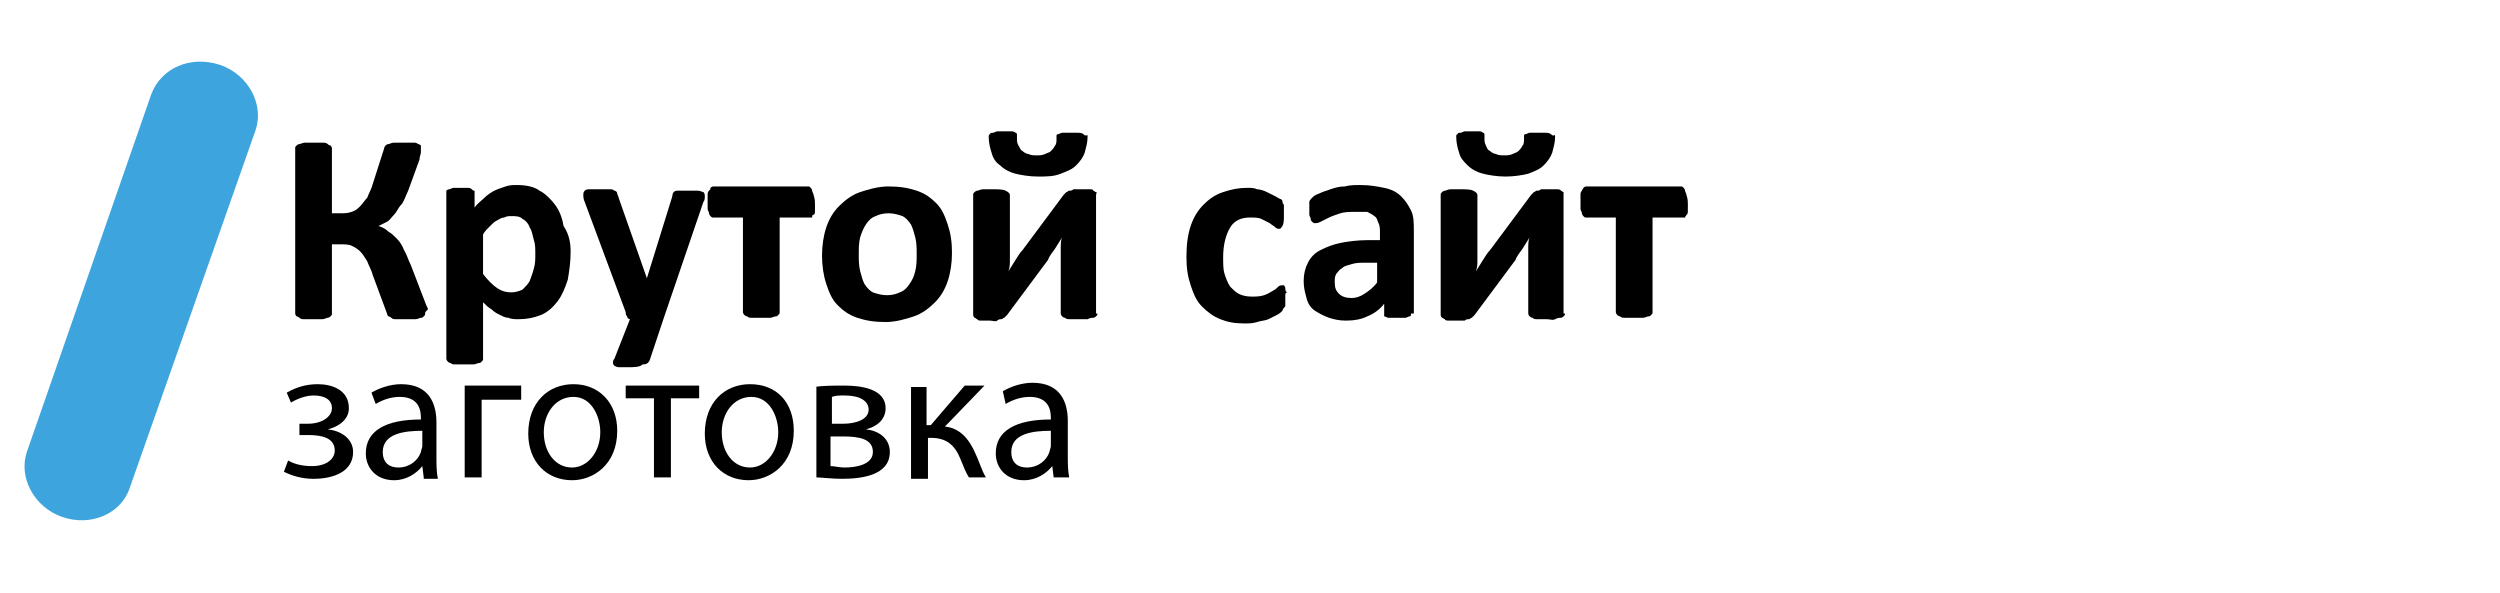<?xml version="1.0" encoding="utf-8"?>
<!-- Generator: Adobe Illustrator 19.2.0, SVG Export Plug-In . SVG Version: 6.00 Build 0)  -->
<svg version="1.1" xmlns="http://www.w3.org/2000/svg" xmlns:xlink="http://www.w3.org/1999/xlink" x="0px" y="0px"
	 viewBox="0 0 177 42" style="enable-background:new 0 0 177 42;" xml:space="preserve">
<style type="text/css">
	.st0{display:none;}
	.st1{display:inline;}
	.st2{fill:#3EA4DD;}
</style>
<g id="Слой_2" class="st0">
	<rect x="-69.3" y="-24" class="st1" width="286" height="90.3"/>
</g>
<g id="Слой_1">
	<g>
		<path d="M30.1,22.2c0,0.1,0,0.1-0.1,0.2s-0.1,0.1-0.2,0.1c-0.1,0-0.2,0.1-0.4,0.1s-0.4,0-0.6,0c-0.3,0-0.5,0-0.7,0
			c-0.2,0-0.3,0-0.4-0.1s-0.2-0.1-0.2-0.1s-0.1-0.1-0.1-0.2l-1-2.7c-0.1-0.4-0.3-0.7-0.4-1c-0.2-0.3-0.3-0.5-0.5-0.7
			c-0.2-0.2-0.4-0.3-0.6-0.4s-0.5-0.1-0.8-0.1h-0.6v4.9c0,0.1,0,0.1-0.1,0.2c0,0-0.1,0.1-0.2,0.1s-0.2,0.1-0.4,0.1s-0.4,0-0.6,0
			c-0.2,0-0.4,0-0.6,0c-0.2,0-0.3,0-0.4-0.1s-0.2-0.1-0.2-0.1c0,0-0.1-0.1-0.1-0.2V10.5c0-0.1,0-0.1,0.1-0.2c0,0,0.1-0.1,0.2-0.1
			s0.2-0.1,0.4-0.1c0.2,0,0.4,0,0.6,0c0.2,0,0.5,0,0.6,0c0.2,0,0.3,0,0.4,0.1s0.2,0.1,0.2,0.1c0,0,0.1,0.1,0.1,0.2v4.6h0.6
			c0.3,0,0.5,0,0.8-0.1s0.4-0.2,0.6-0.4c0.2-0.2,0.3-0.4,0.5-0.6c0.1-0.3,0.3-0.6,0.4-1l0.8-2.5c0-0.1,0.1-0.2,0.1-0.2
			s0.1-0.1,0.2-0.1c0.1,0,0.2-0.1,0.4-0.1c0.2,0,0.4,0,0.7,0c0.2,0,0.5,0,0.6,0c0.2,0,0.3,0,0.4,0.1c0.1,0,0.2,0.1,0.2,0.1
			c0,0,0,0.1,0,0.2c0,0.1,0,0.2,0,0.3c0,0.1-0.1,0.3-0.1,0.5l-0.8,2.2c-0.2,0.4-0.3,0.8-0.5,1s-0.3,0.5-0.5,0.7
			c-0.2,0.2-0.3,0.4-0.5,0.5c-0.2,0.1-0.4,0.2-0.6,0.3v0c0.3,0.1,0.5,0.2,0.7,0.4c0.2,0.1,0.4,0.3,0.6,0.5c0.2,0.2,0.4,0.5,0.5,0.8
			c0.2,0.3,0.3,0.7,0.5,1.1l1,2.6c0.1,0.3,0.2,0.4,0.2,0.5C30.1,22.1,30.1,22.1,30.1,22.2z"/>
		<path d="M40.4,17.8c0,0.8-0.1,1.4-0.2,2c-0.2,0.6-0.4,1.1-0.7,1.5s-0.7,0.8-1.2,1c-0.5,0.2-1,0.3-1.6,0.3c-0.2,0-0.5,0-0.7-0.1
			c-0.2,0-0.4-0.1-0.6-0.2c-0.2-0.1-0.4-0.2-0.6-0.4c-0.2-0.1-0.4-0.3-0.6-0.5v4c0,0.1,0,0.1-0.1,0.2s-0.1,0.1-0.2,0.1
			c-0.1,0-0.2,0.1-0.4,0.1c-0.2,0-0.3,0-0.6,0s-0.4,0-0.6,0c-0.2,0-0.3,0-0.4-0.1c-0.1,0-0.2-0.1-0.2-0.1s-0.1-0.1-0.1-0.2V13.7
			c0-0.1,0-0.1,0-0.2c0,0,0.1-0.1,0.2-0.1c0.1,0,0.2-0.1,0.3-0.1c0.1,0,0.3,0,0.5,0c0.2,0,0.4,0,0.5,0c0.1,0,0.2,0,0.3,0.1
			s0.1,0.1,0.2,0.1c0,0,0,0.1,0,0.2v1c0.2-0.3,0.5-0.5,0.7-0.7c0.2-0.2,0.5-0.4,0.7-0.5c0.2-0.1,0.5-0.2,0.8-0.3
			c0.3-0.1,0.5-0.1,0.8-0.1c0.6,0,1.2,0.1,1.6,0.4c0.4,0.2,0.8,0.6,1.1,1c0.3,0.4,0.5,0.9,0.6,1.5C40.3,16.6,40.4,17.2,40.4,17.8z
			 M37.9,18c0-0.4,0-0.7-0.1-1c-0.1-0.3-0.1-0.6-0.3-0.9c-0.1-0.3-0.3-0.5-0.5-0.6c-0.2-0.2-0.5-0.2-0.8-0.2c-0.2,0-0.3,0-0.5,0.1
			c-0.2,0-0.3,0.1-0.5,0.2c-0.2,0.1-0.3,0.2-0.5,0.4s-0.4,0.4-0.5,0.6v2.8c0.3,0.4,0.7,0.8,1,1c0.3,0.2,0.6,0.3,1,0.3
			c0.3,0,0.6-0.1,0.8-0.2c0.2-0.2,0.4-0.4,0.5-0.6c0.1-0.3,0.2-0.5,0.3-0.9C37.9,18.7,37.9,18.3,37.9,18z"/>
		<path d="M47,22.5l-1,3c-0.1,0.2-0.2,0.3-0.5,0.3C45.3,26,44.9,26,44.4,26c-0.3,0-0.5,0-0.6,0s-0.3-0.1-0.3-0.1s-0.1-0.1-0.1-0.2
			s0-0.2,0.1-0.3l1.1-2.8c-0.1,0-0.2-0.1-0.2-0.2c-0.1-0.1-0.1-0.2-0.1-0.3l-2.9-7.8c-0.1-0.2-0.1-0.4-0.1-0.5c0-0.1,0-0.2,0.1-0.3
			c0.1-0.1,0.2-0.1,0.4-0.1s0.4,0,0.7,0c0.3,0,0.5,0,0.6,0c0.2,0,0.3,0,0.4,0.1c0.1,0,0.2,0.1,0.2,0.2c0,0.1,0.1,0.2,0.1,0.3l2,5.7
			h0l1.8-5.8c0-0.2,0.1-0.3,0.1-0.3c0.1-0.1,0.2-0.1,0.3-0.1s0.4,0,0.7,0c0.3,0,0.5,0,0.7,0c0.2,0,0.3,0.1,0.4,0.1
			c0.1,0.1,0.1,0.2,0.1,0.3s0,0.3-0.1,0.4L47,22.5z"/>
		<path d="M57.7,14.4c0,0.2,0,0.4,0,0.5c0,0.1,0,0.3-0.1,0.3s-0.1,0.1-0.1,0.2c0,0-0.1,0-0.2,0h-2.1v6.7c0,0.1,0,0.1-0.1,0.2
			s-0.1,0.1-0.2,0.1s-0.2,0.1-0.4,0.1s-0.4,0-0.6,0c-0.2,0-0.4,0-0.6,0s-0.3,0-0.4-0.1c-0.1,0-0.2-0.1-0.2-0.1c0,0-0.1-0.1-0.1-0.2
			v-6.7h-2.1c-0.1,0-0.1,0-0.2-0.1c0,0-0.1-0.1-0.1-0.2c0-0.1-0.1-0.2-0.1-0.3c0-0.1,0-0.3,0-0.5c0-0.2,0-0.4,0-0.5
			c0-0.1,0-0.2,0.1-0.3s0.1-0.1,0.1-0.2c0,0,0.1-0.1,0.2-0.1h6.7c0.1,0,0.1,0,0.2,0.1c0,0,0.1,0.1,0.1,0.2s0.1,0.2,0.1,0.3
			C57.7,14.1,57.7,14.3,57.7,14.4z"/>
		<path d="M67.4,17.9c0,0.7-0.1,1.4-0.3,2c-0.2,0.6-0.5,1.1-0.9,1.5s-0.9,0.8-1.5,1c-0.6,0.2-1.3,0.4-2,0.4c-0.8,0-1.4-0.1-2-0.3
			c-0.6-0.2-1-0.5-1.4-0.9c-0.4-0.4-0.6-0.9-0.8-1.5c-0.2-0.6-0.3-1.3-0.3-2c0-0.7,0.1-1.4,0.3-2s0.5-1.1,0.9-1.5
			c0.4-0.4,0.9-0.8,1.5-1s1.3-0.4,2-0.4c0.8,0,1.4,0.1,2,0.3c0.6,0.2,1,0.5,1.4,0.9c0.4,0.4,0.6,0.9,0.8,1.5
			C67.3,16.5,67.4,17.1,67.4,17.9z M64.9,18c0-0.4,0-0.8-0.1-1.2c-0.1-0.4-0.2-0.7-0.3-0.9c-0.2-0.3-0.4-0.5-0.6-0.6
			c-0.3-0.1-0.6-0.2-1-0.2c-0.4,0-0.7,0.1-0.9,0.2c-0.3,0.1-0.5,0.3-0.7,0.6s-0.3,0.6-0.4,0.9c-0.1,0.4-0.1,0.8-0.1,1.2
			c0,0.4,0,0.8,0.1,1.2c0.1,0.4,0.2,0.7,0.3,0.9c0.2,0.3,0.4,0.5,0.6,0.6c0.3,0.1,0.6,0.2,1,0.2c0.4,0,0.7-0.1,0.9-0.2
			c0.3-0.1,0.5-0.3,0.7-0.6s0.3-0.5,0.4-0.9C64.9,18.8,64.9,18.4,64.9,18z"/>
		<path d="M77.7,22.2c0,0.1,0,0.1-0.1,0.2c0,0-0.1,0.1-0.2,0.1c-0.1,0-0.2,0-0.4,0.1c-0.1,0-0.3,0-0.6,0s-0.4,0-0.6,0
			c-0.2,0-0.3,0-0.4-0.1c-0.1,0-0.2-0.1-0.2-0.1c0,0-0.1-0.1-0.1-0.2v-3.8c0-0.3,0-0.5,0-0.8c0-0.3,0-0.6,0.1-0.8
			c-0.2,0.3-0.3,0.5-0.5,0.8c-0.2,0.3-0.4,0.5-0.5,0.8l-2.9,3.9c-0.1,0.1-0.1,0.1-0.2,0.2c-0.1,0-0.1,0.1-0.2,0.1
			c-0.1,0-0.2,0-0.3,0.1s-0.3,0-0.5,0c-0.2,0-0.4,0-0.6,0c-0.1,0-0.3,0-0.3-0.1c-0.1,0-0.1-0.1-0.2-0.1c0,0-0.1-0.1-0.1-0.2v-8.5
			c0-0.1,0-0.1,0.1-0.2c0,0,0.1-0.1,0.2-0.1c0.1,0,0.2-0.1,0.4-0.1c0.1,0,0.3,0,0.6,0c0.5,0,0.8,0,1,0.1s0.3,0.2,0.3,0.3v3.8
			c0,0.3,0,0.5,0,0.8s0,0.5-0.1,0.8c0.2-0.3,0.3-0.5,0.5-0.8c0.2-0.3,0.3-0.5,0.5-0.7l2.9-3.9c0.1-0.1,0.1-0.1,0.2-0.2
			c0.1,0,0.1-0.1,0.2-0.1c0.1,0,0.2,0,0.3-0.1c0.1,0,0.3,0,0.5,0c0.2,0,0.4,0,0.6,0s0.3,0,0.3,0.1c0.1,0,0.1,0.1,0.2,0.1
			s0,0.1,0,0.2V22.2z M77,9.7c0,0.4-0.1,0.7-0.2,1.1c-0.1,0.3-0.3,0.6-0.6,0.9c-0.3,0.3-0.6,0.4-1.1,0.6s-1,0.2-1.6,0.2
			c-0.6,0-1.2-0.1-1.6-0.2s-0.8-0.3-1.1-0.6c-0.3-0.2-0.5-0.5-0.6-0.9c-0.1-0.3-0.2-0.7-0.2-1.1c0-0.1,0-0.2,0.1-0.2
			c0-0.1,0.1-0.1,0.2-0.1s0.2-0.1,0.3-0.1c0.1,0,0.3,0,0.5,0c0.2,0,0.4,0,0.5,0s0.2,0,0.3,0.1c0.1,0,0.1,0.1,0.1,0.2
			c0,0.1,0,0.1,0,0.2c0,0.2,0,0.3,0.1,0.5c0.1,0.1,0.1,0.3,0.3,0.4c0.1,0.1,0.3,0.2,0.4,0.2c0.2,0.1,0.4,0.1,0.6,0.1
			c0.2,0,0.4,0,0.6-0.1c0.2-0.1,0.3-0.1,0.4-0.2c0.1-0.1,0.2-0.2,0.3-0.4c0.1-0.1,0.1-0.3,0.1-0.5c0-0.1,0-0.1,0-0.2
			s0.1-0.1,0.1-0.1c0.1,0,0.2-0.1,0.3-0.1s0.3,0,0.5,0c0.2,0,0.4,0,0.6,0c0.1,0,0.3,0,0.4,0.1s0.2,0.1,0.2,0.1C77,9.5,77,9.6,77,9.7
			z"/>
		<path d="M91,20.9c0,0.2,0,0.3,0,0.4c0,0.1,0,0.2,0,0.3c0,0.1,0,0.1-0.1,0.2c0,0-0.1,0.1-0.1,0.2c-0.1,0.1-0.2,0.2-0.4,0.3
			c-0.2,0.1-0.4,0.2-0.6,0.3c-0.2,0.1-0.5,0.1-0.8,0.2c-0.3,0.1-0.6,0.1-0.9,0.1c-0.7,0-1.2-0.1-1.7-0.3s-0.9-0.5-1.3-0.9
			s-0.6-0.9-0.8-1.5c-0.2-0.6-0.3-1.2-0.3-2c0-0.9,0.1-1.6,0.3-2.2c0.2-0.6,0.5-1.1,0.9-1.5c0.4-0.4,0.8-0.7,1.4-0.9
			s1.1-0.3,1.7-0.3c0.3,0,0.5,0,0.7,0.1c0.2,0,0.5,0.1,0.7,0.2c0.2,0.1,0.4,0.2,0.6,0.3c0.2,0.1,0.3,0.2,0.4,0.2
			c0.1,0.1,0.1,0.1,0.1,0.2c0,0,0,0.1,0.1,0.2c0,0.1,0,0.2,0,0.3c0,0.1,0,0.2,0,0.4c0,0.4,0,0.6-0.1,0.8c-0.1,0.1-0.1,0.2-0.2,0.2
			c-0.1,0-0.2,0-0.3-0.1c-0.1-0.1-0.3-0.2-0.4-0.3c-0.2-0.1-0.4-0.2-0.6-0.3s-0.5-0.1-0.8-0.1c-0.6,0-1.1,0.2-1.4,0.7
			c-0.3,0.5-0.5,1.2-0.5,2.1c0,0.5,0,0.9,0.1,1.2s0.2,0.6,0.4,0.9c0.2,0.2,0.4,0.4,0.6,0.5c0.2,0.1,0.5,0.2,0.9,0.2
			c0.3,0,0.6,0,0.9-0.1s0.4-0.2,0.6-0.3s0.3-0.2,0.4-0.3c0.1-0.1,0.2-0.1,0.3-0.1c0.1,0,0.1,0,0.1,0c0,0,0.1,0.1,0.1,0.2
			c0,0.1,0,0.2,0.1,0.3S91,20.6,91,20.9z"/>
		<path d="M99.9,22.2c0,0.1,0,0.2-0.1,0.2s-0.2,0.1-0.3,0.1c-0.1,0-0.3,0-0.6,0c-0.3,0-0.5,0-0.6,0c-0.1,0-0.2-0.1-0.3-0.1
			C98,22.4,98,22.3,98,22.2v-0.7c-0.3,0.4-0.7,0.7-1.2,0.9c-0.4,0.2-0.9,0.3-1.5,0.3c-0.5,0-0.9-0.1-1.2-0.2s-0.7-0.3-1-0.5
			c-0.3-0.2-0.5-0.5-0.6-0.9s-0.2-0.7-0.2-1.2c0-0.5,0.1-0.9,0.3-1.3c0.2-0.4,0.5-0.7,0.9-0.9c0.4-0.2,0.9-0.4,1.4-0.5
			s1.2-0.2,2-0.2h0.8v-0.5c0-0.3,0-0.5-0.1-0.7c-0.1-0.2-0.1-0.4-0.3-0.5c-0.1-0.1-0.3-0.2-0.5-0.3C96.5,15,96.3,15,96,15
			c-0.4,0-0.8,0-1.1,0.1c-0.3,0.1-0.6,0.2-0.8,0.3c-0.2,0.1-0.4,0.2-0.6,0.3s-0.3,0.1-0.4,0.1c-0.1,0-0.1,0-0.2-0.1
			s-0.1-0.1-0.1-0.2c0-0.1-0.1-0.2-0.1-0.3c0-0.1,0-0.3,0-0.4c0-0.2,0-0.4,0-0.5c0-0.1,0.1-0.2,0.2-0.3c0.1-0.1,0.2-0.2,0.5-0.3
			c0.2-0.1,0.5-0.2,0.8-0.3c0.3-0.1,0.6-0.2,1-0.2c0.4-0.1,0.7-0.1,1.1-0.1c0.7,0,1.2,0.1,1.7,0.2c0.5,0.1,0.9,0.3,1.2,0.6
			s0.5,0.6,0.7,1s0.2,0.9,0.2,1.5V22.2z M97.6,18.6h-0.9c-0.4,0-0.7,0-1,0.1c-0.3,0.1-0.5,0.1-0.7,0.3c-0.2,0.1-0.3,0.3-0.4,0.4
			c-0.1,0.2-0.1,0.3-0.1,0.6c0,0.4,0.1,0.6,0.3,0.8c0.2,0.2,0.5,0.3,0.9,0.3c0.3,0,0.6-0.1,0.9-0.3s0.6-0.4,0.9-0.8V18.6z"/>
		<path d="M110.8,22.2c0,0.1,0,0.1-0.1,0.2c0,0-0.1,0.1-0.2,0.1c-0.1,0-0.2,0-0.4,0.1s-0.3,0-0.6,0s-0.4,0-0.6,0
			c-0.2,0-0.3,0-0.4-0.1c-0.1,0-0.2-0.1-0.2-0.1c0,0-0.1-0.1-0.1-0.2v-3.8c0-0.3,0-0.5,0-0.8s0-0.6,0.1-0.8
			c-0.2,0.3-0.3,0.5-0.5,0.8c-0.2,0.3-0.4,0.5-0.5,0.8l-2.9,3.9c-0.1,0.1-0.1,0.1-0.2,0.2c-0.1,0-0.1,0.1-0.2,0.1
			c-0.1,0-0.2,0-0.3,0.1c-0.1,0-0.3,0-0.5,0c-0.2,0-0.4,0-0.6,0c-0.1,0-0.3,0-0.3-0.1c-0.1,0-0.1-0.1-0.2-0.1c0,0-0.1-0.1-0.1-0.2
			v-8.5c0-0.1,0-0.1,0.1-0.2c0,0,0.1-0.1,0.2-0.1c0.1,0,0.2-0.1,0.4-0.1c0.1,0,0.3,0,0.6,0c0.5,0,0.8,0,1,0.1
			c0.2,0.1,0.3,0.2,0.3,0.3v3.8c0,0.3,0,0.5,0,0.8c0,0.3,0,0.5-0.1,0.8c0.2-0.3,0.3-0.5,0.5-0.8c0.2-0.3,0.3-0.5,0.5-0.7l2.9-3.9
			c0.1-0.1,0.1-0.1,0.2-0.2c0.1,0,0.1-0.1,0.2-0.1c0.1,0,0.2,0,0.3-0.1c0.1,0,0.3,0,0.5,0c0.2,0,0.4,0,0.6,0c0.1,0,0.3,0,0.3,0.1
			c0.1,0,0.1,0.1,0.2,0.1c0,0.1,0,0.1,0,0.2V22.2z M110.1,9.7c0,0.4-0.1,0.7-0.2,1.1c-0.1,0.3-0.3,0.6-0.6,0.9s-0.6,0.4-1.1,0.6
			c-0.4,0.1-1,0.2-1.6,0.2c-0.6,0-1.2-0.1-1.6-0.2c-0.4-0.1-0.8-0.3-1.1-0.6s-0.5-0.5-0.6-0.9c-0.1-0.3-0.2-0.7-0.2-1.1
			c0-0.1,0-0.2,0.1-0.2c0-0.1,0.1-0.1,0.2-0.1c0.1,0,0.2-0.1,0.3-0.1c0.1,0,0.3,0,0.5,0c0.2,0,0.4,0,0.5,0c0.1,0,0.2,0,0.3,0.1
			c0.1,0,0.1,0.1,0.1,0.2c0,0.1,0,0.1,0,0.2c0,0.2,0,0.3,0.1,0.5s0.1,0.3,0.3,0.4c0.1,0.1,0.3,0.2,0.4,0.2c0.2,0.1,0.4,0.1,0.6,0.1
			c0.2,0,0.4,0,0.6-0.1s0.3-0.1,0.4-0.2c0.1-0.1,0.2-0.2,0.3-0.4c0.1-0.1,0.1-0.3,0.1-0.5c0-0.1,0-0.1,0-0.2s0.1-0.1,0.1-0.1
			c0.1,0,0.2-0.1,0.3-0.1c0.1,0,0.3,0,0.5,0c0.2,0,0.4,0,0.6,0c0.1,0,0.3,0,0.4,0.1s0.2,0.1,0.2,0.1C110.1,9.5,110.1,9.6,110.1,9.7z
			"/>
		<path d="M119.5,14.4c0,0.2,0,0.4,0,0.5s0,0.3-0.1,0.3c0,0.1-0.1,0.1-0.1,0.2c0,0-0.1,0-0.2,0H117v6.7c0,0.1,0,0.1-0.1,0.2
			s-0.1,0.1-0.2,0.1c-0.1,0-0.2,0.1-0.4,0.1s-0.4,0-0.6,0c-0.2,0-0.4,0-0.6,0s-0.3,0-0.4-0.1c-0.1,0-0.2-0.1-0.2-0.1
			c0,0-0.1-0.1-0.1-0.2v-6.7h-2.1c-0.1,0-0.1,0-0.2-0.1c0,0-0.1-0.1-0.1-0.2c0-0.1-0.1-0.2-0.1-0.3s0-0.3,0-0.5c0-0.2,0-0.4,0-0.5
			c0-0.1,0-0.2,0.1-0.3c0-0.1,0.1-0.1,0.1-0.2c0,0,0.1-0.1,0.2-0.1h6.7c0.1,0,0.1,0,0.2,0.1c0,0,0.1,0.1,0.1,0.2
			c0,0.1,0.1,0.2,0.1,0.3C119.5,14.1,119.5,14.3,119.5,14.4z"/>
	</g>
	<g id="XMLID_4_">
		<path id="XMLID_5_" class="st2" d="M15.6,4.6L15.6,4.6c2,0.7,3.1,2.8,2.5,4.6L9.2,34.5c-0.6,1.9-2.8,2.8-4.8,2.1l0,0
			c-2-0.7-3.1-2.8-2.5-4.6l8.8-25.3C11.4,4.8,13.5,3.9,15.6,4.6z"/>
	</g>
	<g>
		<path d="M21.2,30h0.6c1,0,1.7-0.5,1.7-1.1c0-0.6-0.5-0.9-1.3-0.9c-0.5,0-1.1,0.2-1.6,0.5l-0.3-0.7c0.7-0.4,1.4-0.6,2.2-0.6
			c1,0,2.2,0.4,2.2,1.7c0,0.8-0.7,1.3-1.5,1.5v0c1,0.1,1.8,0.7,1.8,1.6c0,1.4-1.4,1.9-2.8,1.9c-0.8,0-1.5-0.2-2.1-0.5l0.3-0.8
			c0.5,0.3,1.1,0.4,1.7,0.4c1,0,1.6-0.5,1.6-1.1c0-0.9-0.9-1.1-1.9-1.1h-0.6V30z"/>
		<path d="M30,33.8L29.9,33h0c-0.4,0.5-1.1,1-2,1c-1.3,0-2-0.9-2-1.9c0-1.6,1.4-2.4,3.9-2.4v-0.1c0-0.5-0.1-1.5-1.5-1.5
			c-0.6,0-1.2,0.2-1.7,0.5l-0.3-0.8c0.5-0.3,1.3-0.6,2.1-0.6c2,0,2.5,1.4,2.5,2.7v2.4c0,0.6,0,1.1,0.1,1.6H30z M29.9,30.5
			c-1.3,0-2.8,0.2-2.8,1.5c0,0.8,0.5,1.1,1.1,1.1c0.8,0,1.4-0.5,1.6-1.1c0-0.1,0.1-0.3,0.1-0.4V30.5z"/>
		<path d="M36.9,27.3v1h-2.8v5.5h-1.2v-6.5H36.9z"/>
		<path d="M43.7,30.5c0,2.4-1.7,3.5-3.2,3.5c-1.8,0-3.1-1.3-3.1-3.3c0-2.2,1.4-3.5,3.2-3.5C42.4,27.2,43.7,28.5,43.7,30.5z
			 M38.5,30.6c0,1.4,0.8,2.5,2,2.5c1.1,0,2-1.1,2-2.5c0-1.1-0.6-2.5-1.9-2.5S38.5,29.3,38.5,30.6z"/>
		<path d="M49.5,27.3v0.9h-2v5.6h-1.2v-5.6h-2v-0.9H49.5z"/>
		<path d="M56.2,30.5c0,2.4-1.7,3.5-3.2,3.5c-1.8,0-3.1-1.3-3.1-3.3c0-2.2,1.4-3.5,3.2-3.5C55,27.2,56.2,28.5,56.2,30.5z M51.1,30.6
			c0,1.4,0.8,2.5,2,2.5c1.1,0,2-1.1,2-2.5c0-1.1-0.6-2.5-1.9-2.5S51.1,29.3,51.1,30.6z"/>
		<path d="M57.7,27.4c0.5-0.1,1.3-0.1,2.1-0.1c1.1,0,2.9,0.2,2.9,1.6c0,0.8-0.6,1.3-1.4,1.5v0c1,0.1,1.7,0.7,1.7,1.6
			c0,1.7-2.1,1.9-3.4,1.9c-0.7,0-1.5-0.1-1.8-0.1V27.4z M58.8,33c0.3,0,0.6,0.1,1,0.1c0.8,0,2-0.2,2-1.1c0-0.9-0.9-1.1-2.1-1.1h-0.9
			V33z M58.8,30h0.9c0.9,0,1.8-0.3,1.8-1c0-0.6-0.6-1-1.7-1c-0.4,0-0.6,0-0.9,0.1V30z"/>
		<path d="M65.6,27.3v2.8h0.3l2.4-2.8h1.4l-2.8,2.9c1,0.1,1.7,0.8,2.2,2c0.2,0.4,0.4,1.1,0.7,1.6h-1.2c-0.2-0.3-0.4-0.8-0.6-1.3
			c-0.4-1-1-1.5-2.1-1.5h-0.2v2.9h-1.2v-6.5H65.6z"/>
		<path d="M74.6,33.8L74.5,33h0c-0.4,0.5-1.1,1-2,1c-1.3,0-2-0.9-2-1.9c0-1.6,1.4-2.4,3.9-2.4v-0.1c0-0.5-0.1-1.5-1.5-1.5
			c-0.6,0-1.2,0.2-1.7,0.5L71,27.7c0.5-0.3,1.3-0.6,2.1-0.6c2,0,2.5,1.4,2.5,2.7v2.4c0,0.6,0,1.1,0.1,1.6H74.6z M74.4,30.5
			c-1.3,0-2.8,0.2-2.8,1.5c0,0.8,0.5,1.1,1.1,1.1c0.8,0,1.4-0.5,1.6-1.1c0-0.1,0.1-0.3,0.1-0.4V30.5z"/>
	</g>
</g>
</svg>
